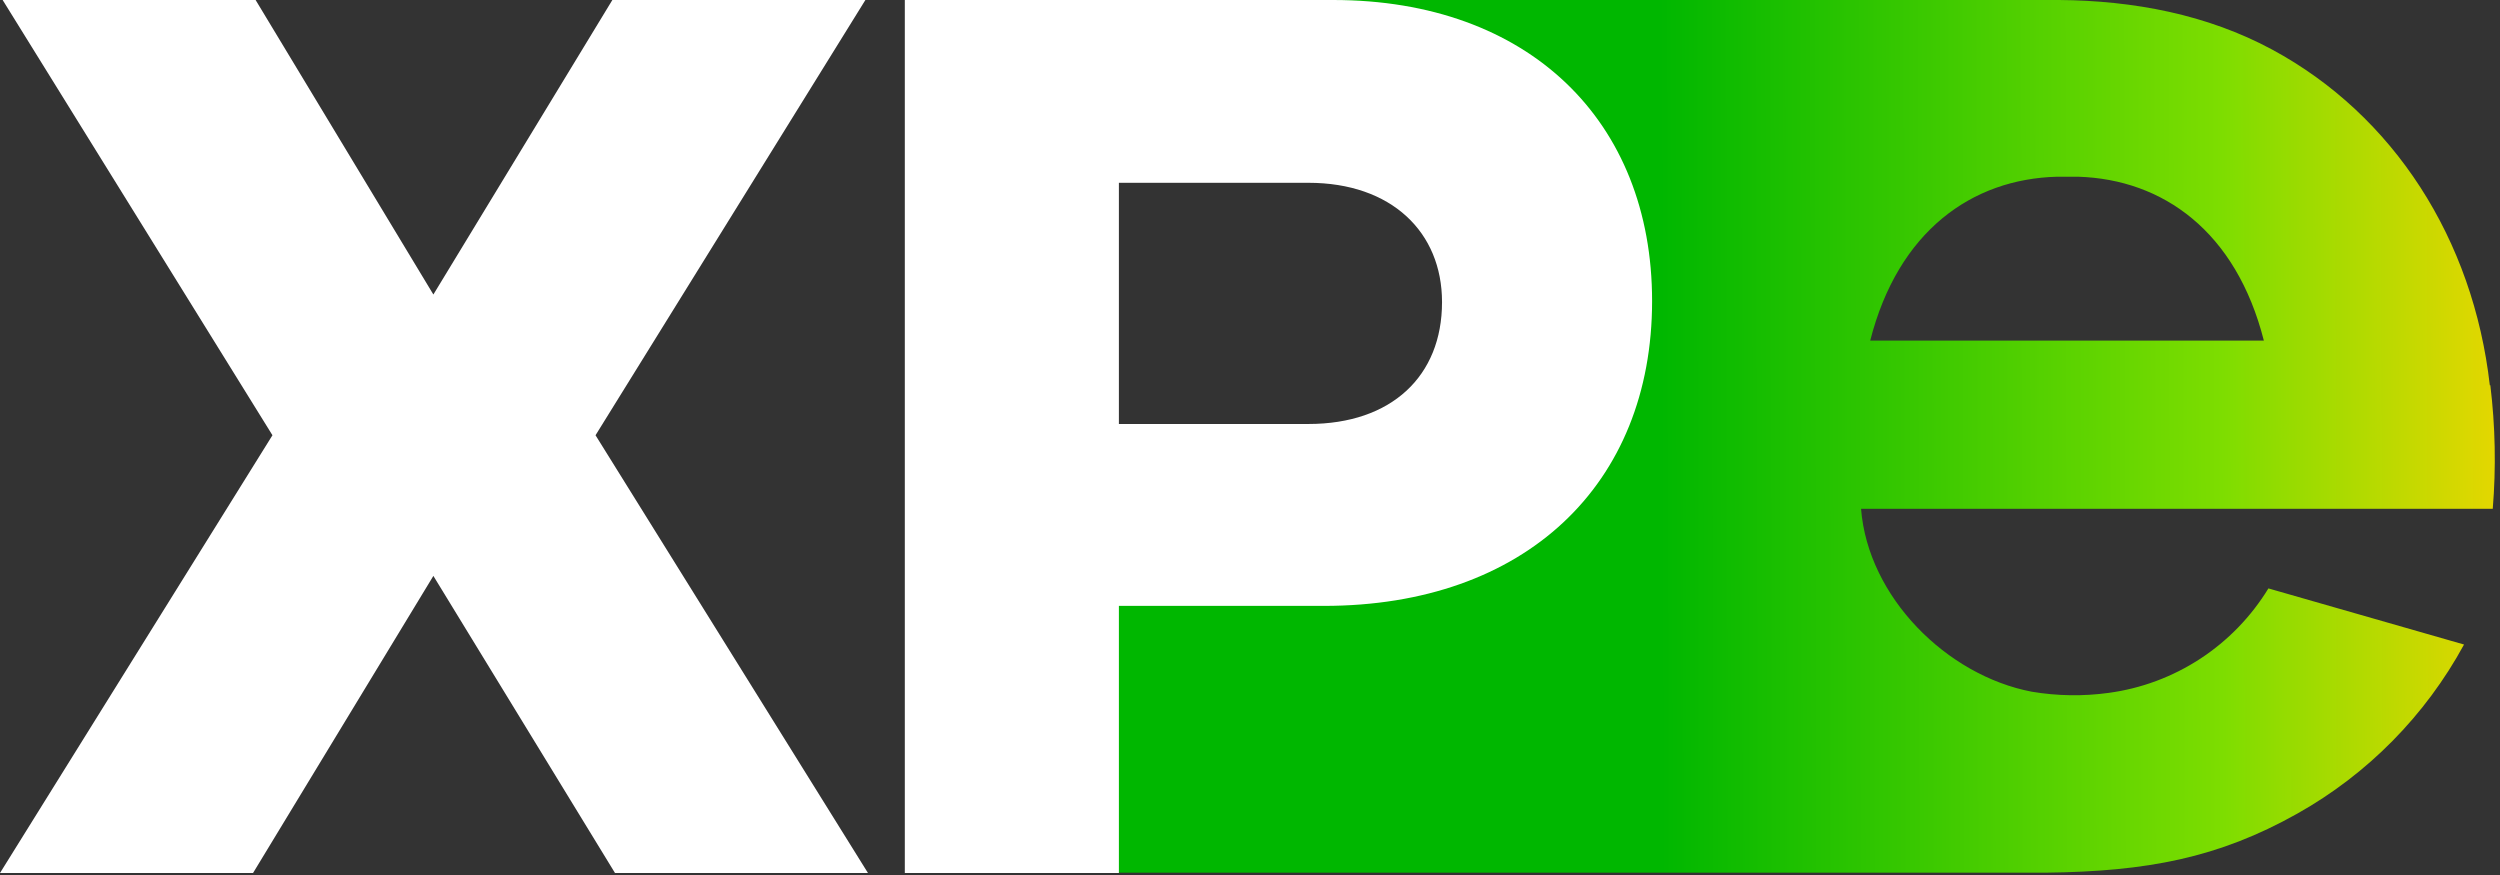 <svg width="160" height="56" viewBox="0 0 160 56" fill="none" xmlns="http://www.w3.org/2000/svg">
<rect x="0" y="0" width="160" height="56" fill="#333333" stroke="none"/>
<path fill-rule="evenodd" clip-rule="evenodd" d="M159.349 24.665C158.289 15.313 153.194 7.368 145.418 3.173C141.243 0.922 136.543 0.039 131.787 0H80.05C83.691 0.686 88.443 0.874 91.87 1.822C94.739 2.562 97.378 4.014 99.546 6.044C102.891 9.239 104.759 13.814 104.759 19.294C104.759 24.893 102.834 29.529 99.39 32.759C95.945 35.989 90.902 37.85 84.729 37.85H70.628V54.977L65.967 55.851H130.957C137.399 55.773 141.973 54.912 147.029 52.071C151.527 49.546 155.225 45.795 157.698 41.25L145.179 37.658C144.074 39.465 142.584 41.002 140.817 42.159C139.049 43.315 137.047 44.062 134.958 44.344C133.322 44.569 131.664 44.544 130.036 44.27C124.584 43.23 119.55 38.209 119.107 32.562H159.536C159.753 29.926 159.7 27.274 159.38 24.648L159.349 24.665ZM119.693 21.799C121.483 14.784 126.209 11.454 131.648 11.31C132.082 11.31 132.555 11.31 133.002 11.31C138.433 11.48 143.107 14.806 144.887 21.799H119.693Z" fill="url(#paint0_linear_860_31589)"/>
<path d="M27.736 36.858L16.194 55.873H0L17.437 27.856L0.169 0H16.359L27.736 18.849L39.191 0H55.385L38.114 27.856L55.55 55.873H39.36L27.736 36.858Z" fill="white"/>
<path d="M85.318 0C97.855 0 105.734 7.757 105.734 19.264C105.734 31.024 97.598 38.777 84.727 38.777H71.609V55.873H57.908V0H85.318ZM83.737 27.135C89.054 27.135 92.29 24.075 92.29 19.334C92.29 14.854 89.054 11.699 83.737 11.699H71.609V27.135H83.737Z" fill="white"/>
<defs>
<linearGradient id="paint0_linear_860_31589" x1="159.749" y1="27.81" x2="94.317" y2="27.935" gradientUnits="userSpaceOnUse">
<stop stop-color="#E4D700"/>
<stop offset="0.269" stop-color="#7DDD00"/>
<stop offset="0.817" stop-color="#00B700"/>
</linearGradient>
</defs>
</svg>
